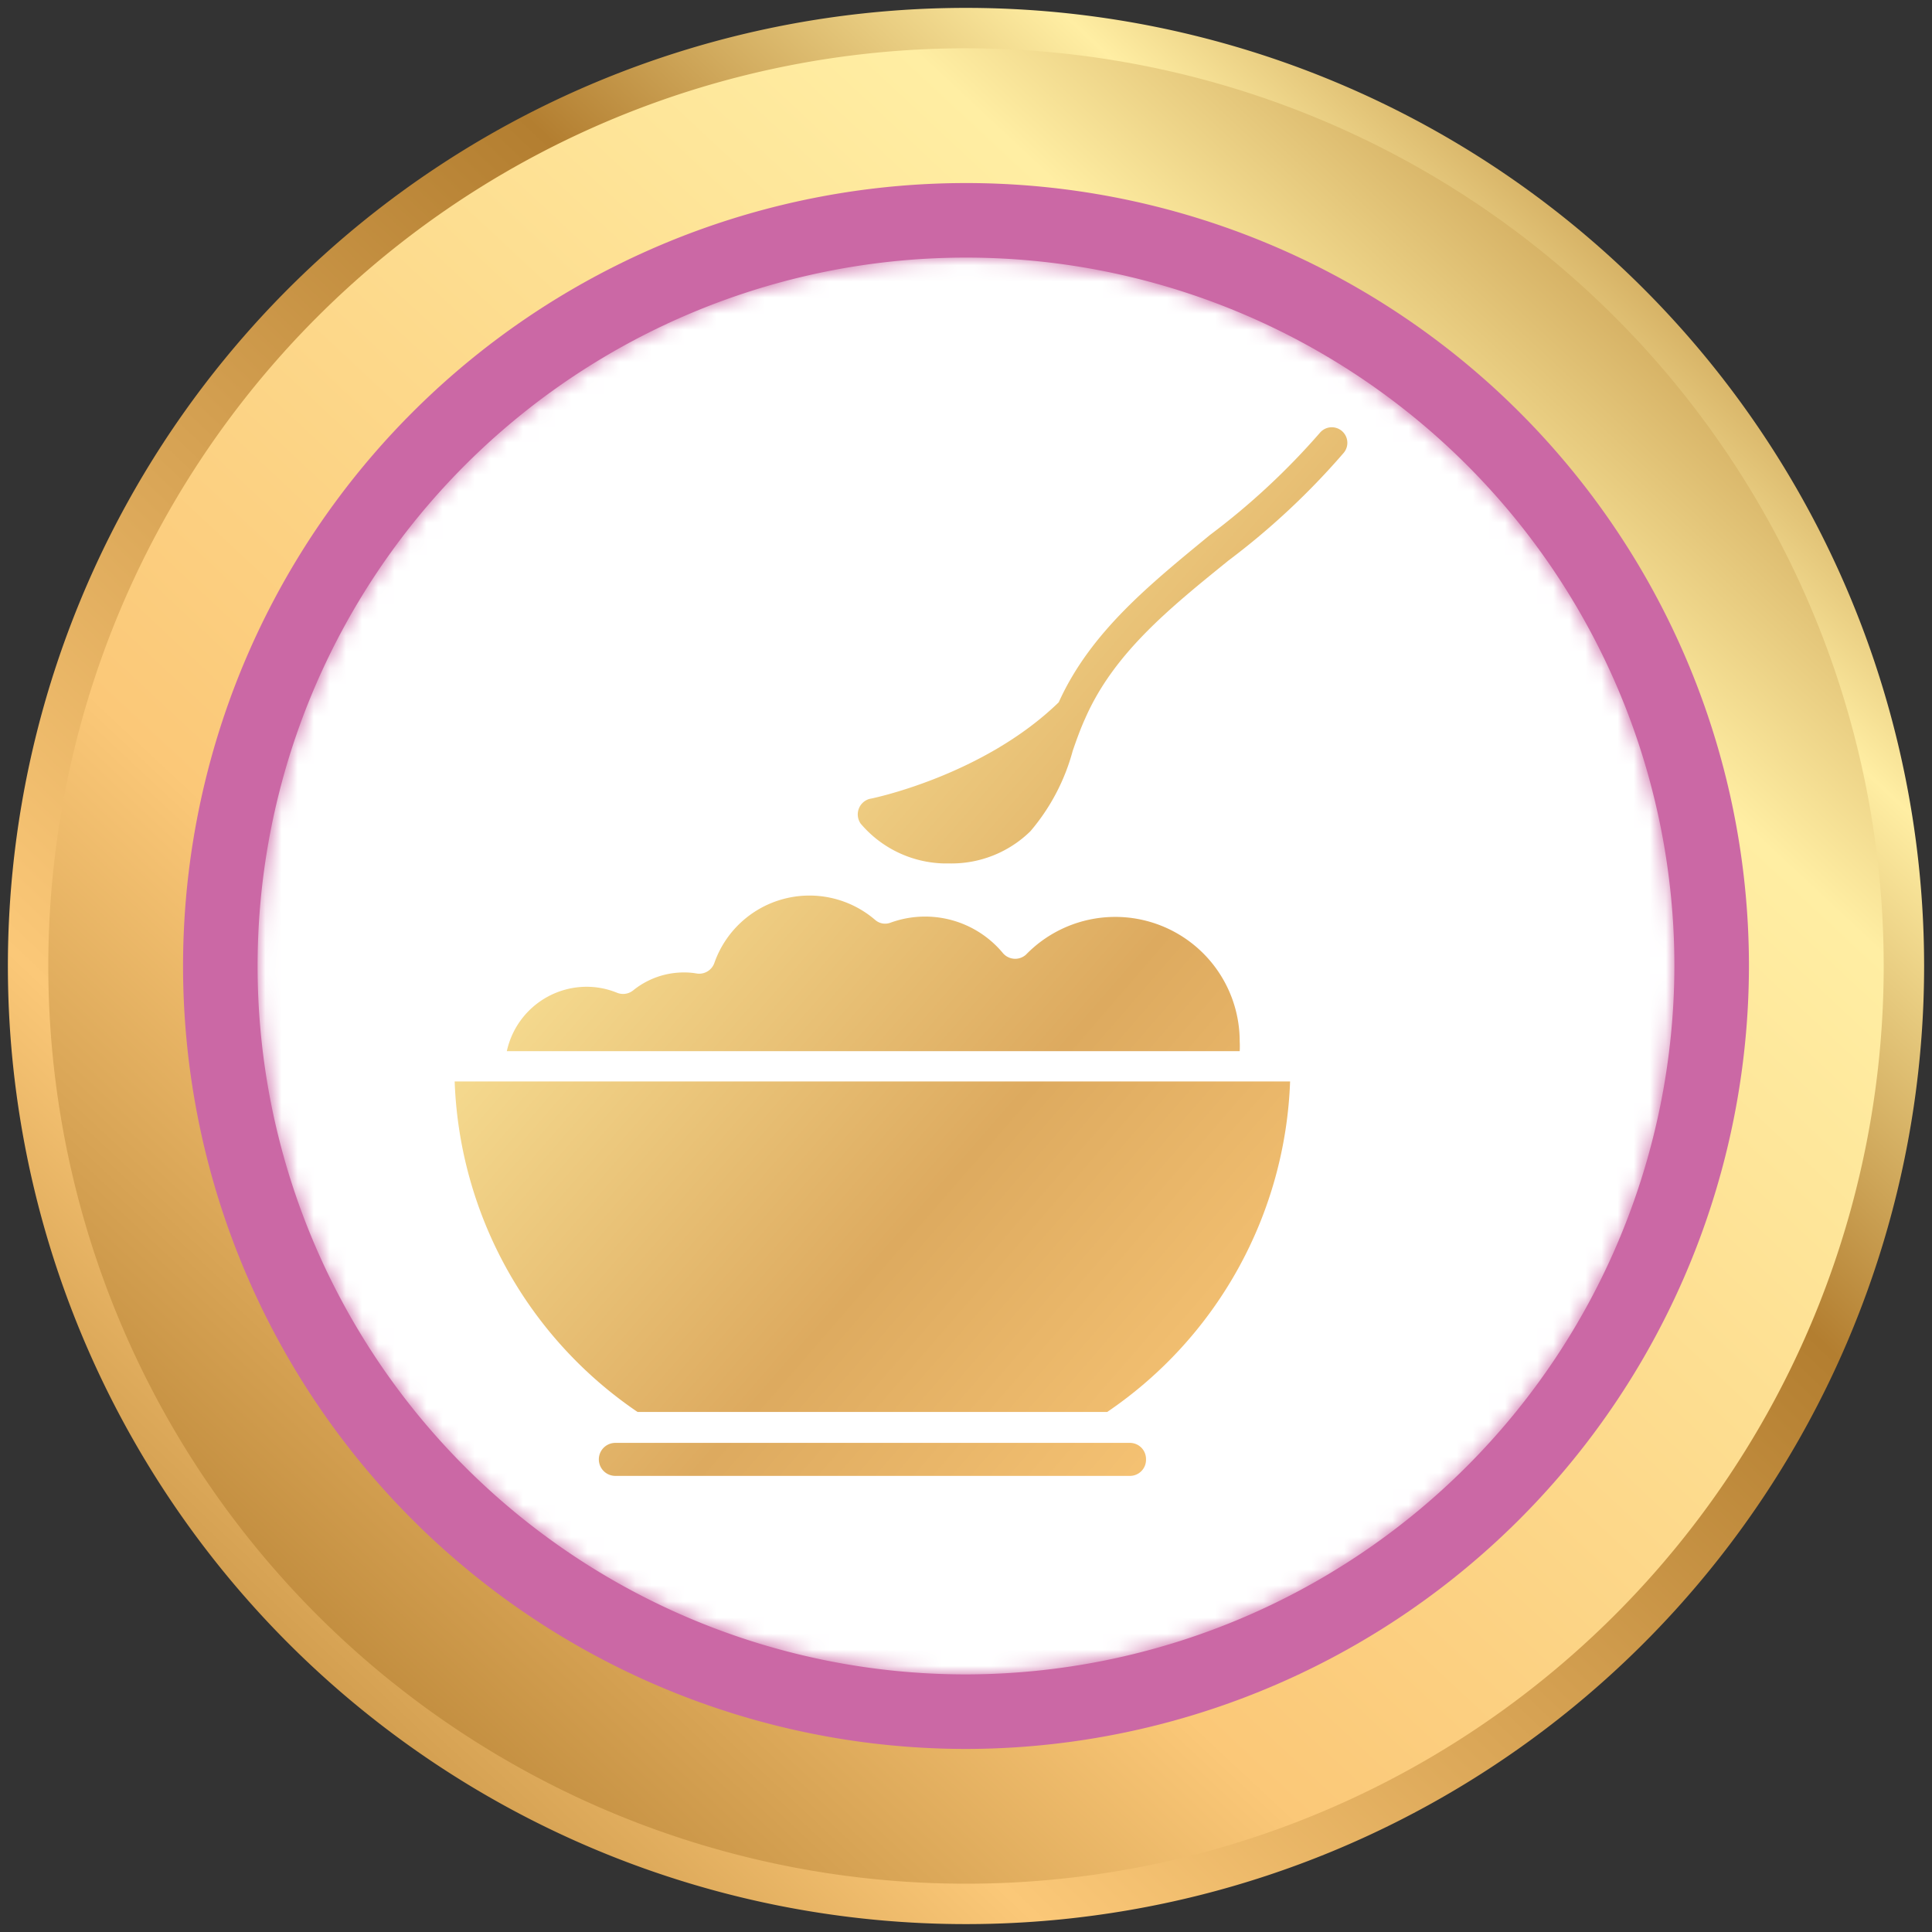 <svg id="Layer_1" data-name="Layer 1" xmlns="http://www.w3.org/2000/svg" xmlns:xlink="http://www.w3.org/1999/xlink" viewBox="0 0 120 120"><rect x="0" y="0" width="120" height="120" fill="#333333" stroke="none"/><defs><style>.cls-1{fill:url(#linear-gradient);}.cls-2{fill:url(#linear-gradient-2);}.cls-3{fill:url(#linear-gradient-3);}.cls-4{fill:#cb68a5;}.cls-5{mask:url(#mask);}.cls-6{fill:#fff;}.cls-7{fill:url(#linear-gradient-4);}.cls-8{fill:url(#linear-gradient-5);}.cls-9{fill:url(#linear-gradient-6);}.cls-10{fill:url(#linear-gradient-7);}</style><linearGradient id="linear-gradient" x1="-724.41" y1="-189.12" x2="-700.02" y2="-198.97" gradientTransform="matrix(2.83, 0, 0, -2.83, 2072.63, -492.58)" gradientUnits="userSpaceOnUse"><stop offset="0" stop-color="#6f6f6e"/><stop offset="0.06" stop-color="#5e5e5c"/><stop offset="0.17" stop-color="#464644"/><stop offset="0.29" stop-color="#343432"/><stop offset="0.43" stop-color="#272725"/><stop offset="0.62" stop-color="#1f1f1d"/><stop offset="1" stop-color="#1d1d1b"/></linearGradient><linearGradient id="linear-gradient-2" x1="-693.62" y1="-177.6" x2="-728.93" y2="-214.96" gradientTransform="matrix(2.83, 0, 0, -2.83, 2072.63, -492.58)" gradientUnits="userSpaceOnUse"><stop offset="0" stop-color="#b37e30"/><stop offset="0.16" stop-color="#ffeea3"/><stop offset="0.35" stop-color="#b37e30"/><stop offset="0.76" stop-color="#fbc878"/><stop offset="1" stop-color="#b37e30"/></linearGradient><linearGradient id="linear-gradient-3" x1="-693.18" y1="-176.89" x2="-726.72" y2="-212.86" gradientTransform="matrix(2.83, 0, 0, -2.83, 2072.63, -492.58)" gradientUnits="userSpaceOnUse"><stop offset="0" stop-color="#b37e30"/><stop offset="0.24" stop-color="#ffeea3"/><stop offset="0.7" stop-color="#fbc878"/><stop offset="1" stop-color="#b37e30"/></linearGradient><mask id="mask" x="15.98" y="15.97" width="88.05" height="88.05" maskUnits="userSpaceOnUse"><path class="cls-1" d="M60,104a44,44,0,1,1,44-44A44.07,44.07,0,0,1,60,104Z"/></mask><linearGradient id="linear-gradient-4" x1="18.75" y1="32.45" x2="103.45" y2="105.87" gradientUnits="userSpaceOnUse"><stop offset="0" stop-color="#b37e30"/><stop offset="0.16" stop-color="#ffeea3"/><stop offset="0.51" stop-color="#ddaa5f"/><stop offset="0.75" stop-color="#fbc878"/><stop offset="1" stop-color="#b37e30"/></linearGradient><linearGradient id="linear-gradient-5" x1="5.16" y1="48.13" x2="89.87" y2="121.54" xlink:href="#linear-gradient-4"/><linearGradient id="linear-gradient-6" x1="14.06" y1="37.86" x2="98.77" y2="111.27" xlink:href="#linear-gradient-4"/><linearGradient id="linear-gradient-7" x1="36.8" y1="11.63" x2="121.51" y2="85.04" xlink:href="#linear-gradient-4"/></defs><path class="cls-2" d="M119.51,60A59.51,59.51,0,1,1,60,.49,59.52,59.52,0,0,1,119.51,60"/><path class="cls-3" d="M60,117a57,57,0,1,1,57-57A57,57,0,0,1,60,117Z"/><path class="cls-4" d="M60,108.63A48.63,48.63,0,1,1,108.63,60,48.68,48.68,0,0,1,60,108.63Z"/><g class="cls-5"><path class="cls-6" d="M60,104a44,44,0,1,1,44-44A44.07,44.07,0,0,1,60,104Z"/></g><path class="cls-7" d="M77,64.68a7.73,7.73,0,0,0-13.27-5.39,1,1,0,0,1-1.35,0l-.07-.07a6.28,6.28,0,0,0-7-1.91.94.94,0,0,1-.95-.17,6.26,6.26,0,0,0-10,2.7,1,1,0,0,1-1.06.63,4.43,4.43,0,0,0-.81-.07,5,5,0,0,0-3.17,1.12,1,1,0,0,1-1,.14,5,5,0,0,0-1.9-.37,5.08,5.08,0,0,0-4.94,4H77A5.68,5.68,0,0,0,77,64.68Z"/><path class="cls-8" d="M71.18,90.62a1,1,0,0,0-1-1H38.22a1,1,0,0,0,0,2.05H70.15A1,1,0,0,0,71.18,90.62Z"/><path class="cls-9" d="M39.6,87.7H68.77A25.94,25.94,0,0,0,80.13,67.17H28.24A25.94,25.94,0,0,0,39.6,87.7Z"/><path class="cls-10" d="M58.64,53.63H59a7,7,0,0,0,5-2,12.83,12.83,0,0,0,2.63-5c.25-.72.49-1.39.77-2l0,0c1.77-4.05,5.24-6.85,8.91-9.82a45.85,45.85,0,0,0,7.13-6.66A.95.95,0,0,0,82,26.86a44.17,44.17,0,0,1-6.85,6.37c-3.64,3-7.41,6-9.39,10.39-4.71,4.58-11.68,6-11.75,6a1,1,0,0,0-.55,1.54A7,7,0,0,0,58.64,53.63Z"/></svg>